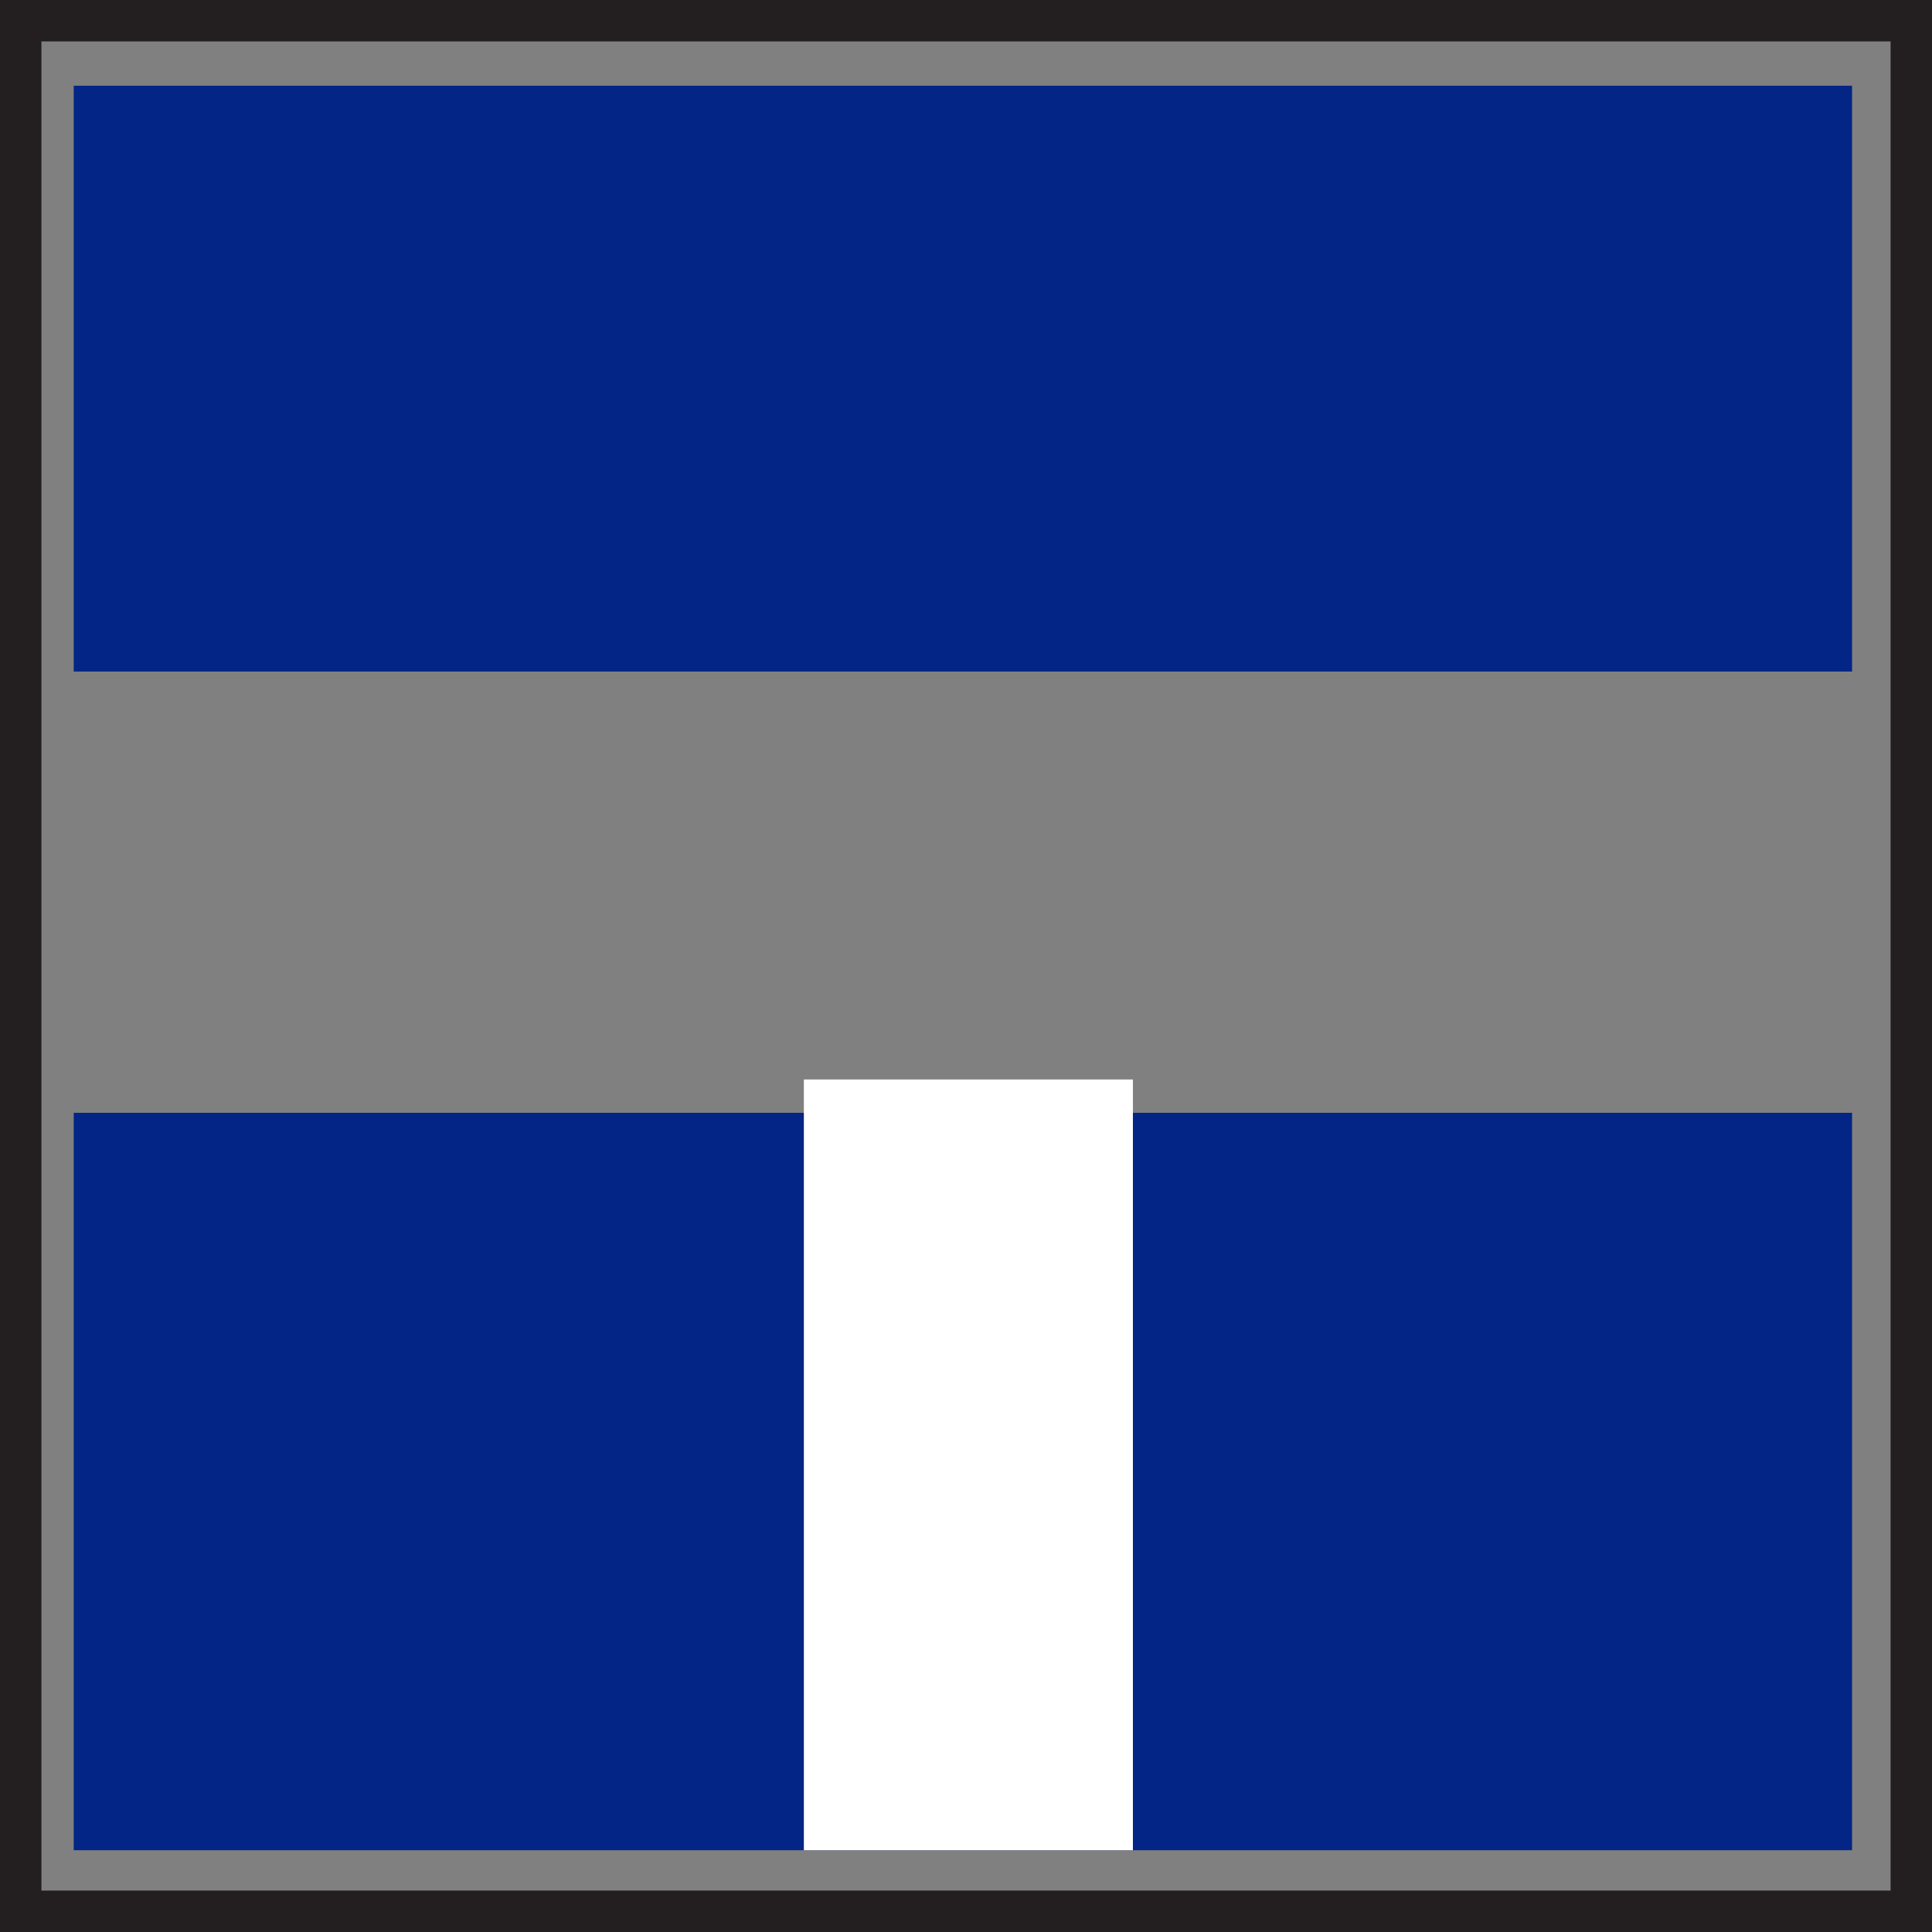 <?xml version="1.0" encoding="UTF-8"?>
<svg id="Layer_1" data-name="Layer 1" xmlns="http://www.w3.org/2000/svg" viewBox="0 0 93.3 93.3">
  <rect x="0" y="0" width="93.3" height="93.3" fill="#808080" stroke="none"/>
  <defs>
    <style>
      .cls-1 {
        fill: #022586;
      }

      .cls-2 {
        fill: none;
        stroke: #231f20;
        stroke-miterlimit: 10;
        stroke-width: 2px;
      }

      .cls-3 {
        fill: #fff;
      }
    </style>
  </defs>
  <rect class="cls-2" x="1" y="1" width="91.3" height="91.3"/>
  <rect class="cls-1" x="3.56" y="4.14" width="85.88" height="28.29"/>
  <rect class="cls-1" x="3.56" y="53.74" width="85.88" height="35.61"/>
  <rect class="cls-3" x="38.82" y="52.13" width="15.89" height="37.22"/>
</svg>